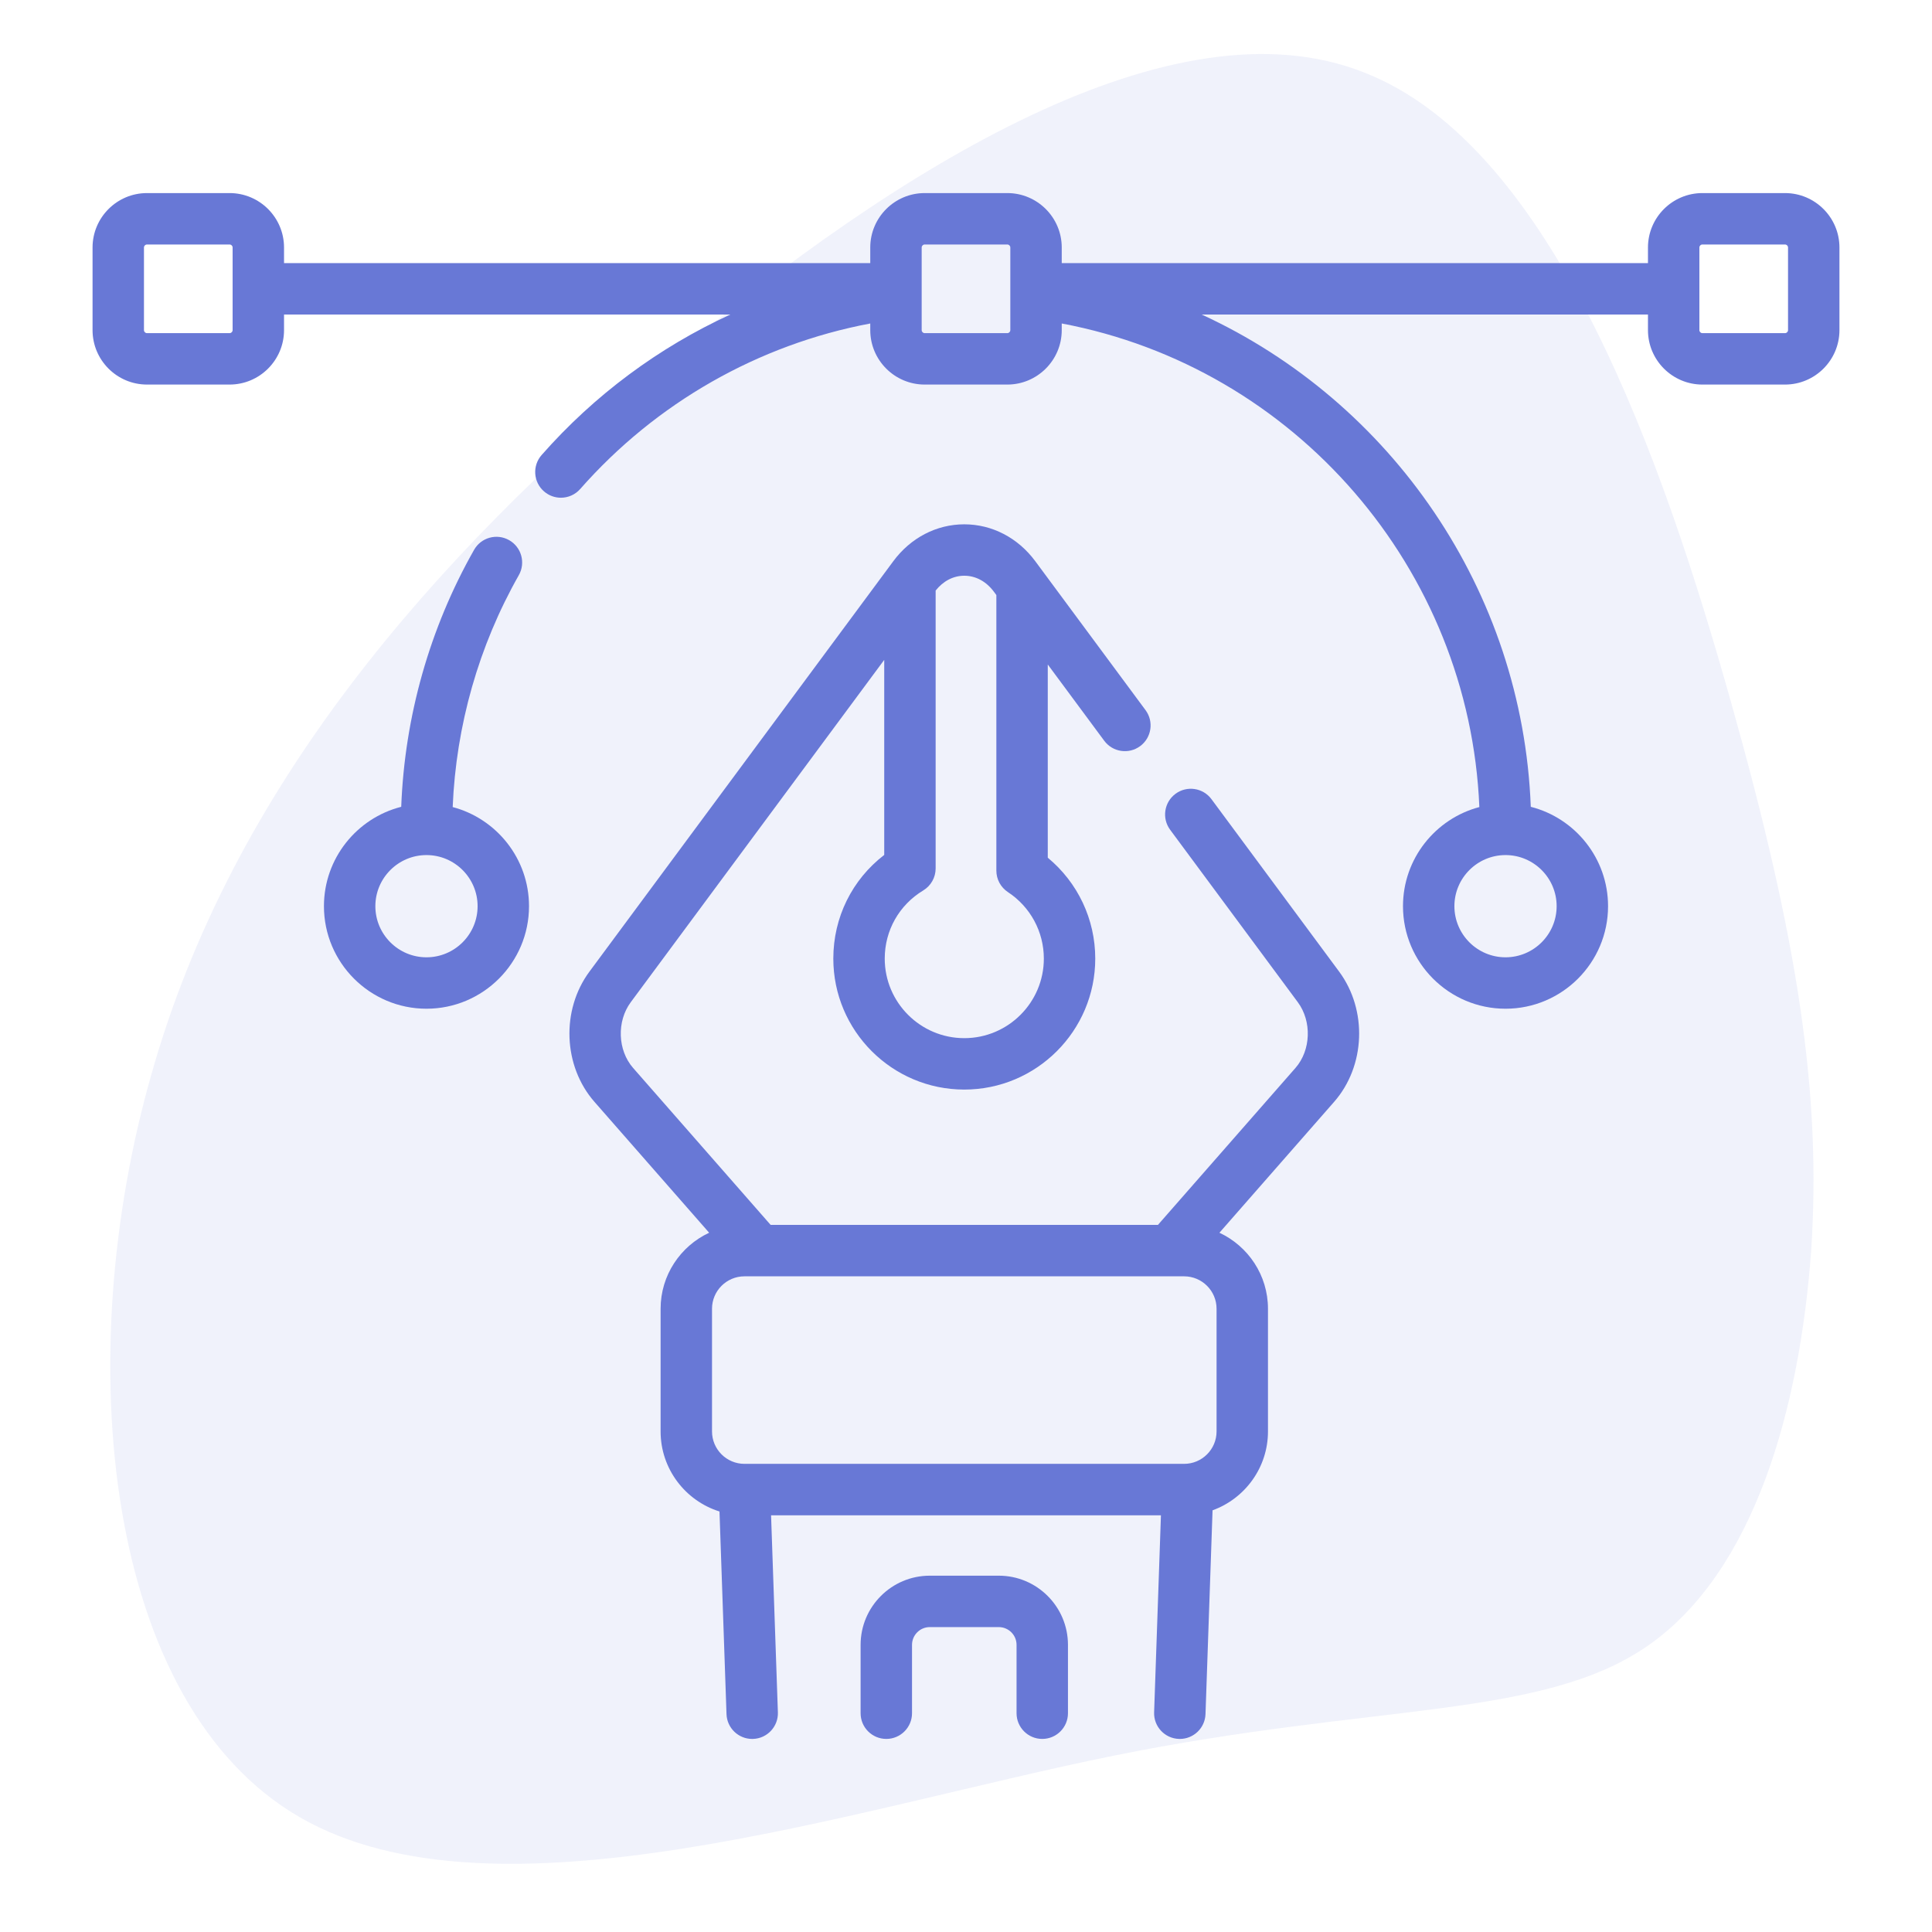 <svg xmlns="http://www.w3.org/2000/svg" xmlns:xlink="http://www.w3.org/1999/xlink" xmlns:serif="http://www.serif.com/" width="100%" height="100%" viewBox="0 0 1000 1000" xml:space="preserve" style="fill-rule:evenodd;clip-rule:evenodd;stroke-linejoin:round;stroke-miterlimit:2;">    <g id="blob" transform="matrix(-4.935,-6.381,6.381,-4.935,659.71,606.615)">        <g opacity="0.1">            <g transform="matrix(1,0,0,1,-100,-100)">                <g transform="matrix(1,0,0,1,100,100)">                    <path d="M49.1,-53.1C60.4,-37.8 64.2,-18.9 65,0.8C65.8,20.5 63.6,41 52.3,47.7C41,54.5 20.5,47.5 5.9,41.6C-8.7,35.7 -17.4,30.9 -25,24.2C-32.6,17.4 -39.1,8.7 -38.7,0.4C-38.3,-7.9 -30.9,-15.7 -23.3,-31.1C-15.7,-46.5 -7.9,-69.3 5.5,-74.8C18.9,-80.3 37.8,-68.5 49.1,-53.1Z" style="fill:rgb(104,120,214);fill-rule:nonzero;"></path>                </g>            </g>        </g>    </g>    <g id="vector" transform="matrix(1.766,0,0,1.766,500,500)">        <g transform="matrix(1,0,0,1,-256,-256)">            <g>                <path d="M278.35,482.537C274.189,482.537 270.816,479.163 270.816,475.002L270.816,454.966C270.816,452.097 268.481,449.762 265.611,449.762L245.383,449.762C242.514,449.762 240.179,452.097 240.179,454.966L240.179,475.002C240.179,479.163 236.805,482.537 232.644,482.537C228.483,482.537 225.109,479.163 225.109,475.002L225.109,454.966C225.109,443.788 234.204,434.692 245.383,434.692L265.611,434.692C276.79,434.692 285.885,443.788 285.885,454.966L285.885,475.002C285.885,479.163 282.513,482.537 278.35,482.537Z" style="fill:rgb(104,120,214);fill-rule:nonzero;"></path>                <g>                    <path d="M327.943,207.104C325.467,203.759 320.748,203.057 317.403,205.532C314.059,208.008 313.355,212.727 315.831,216.071L353.247,266.606C357.409,272.227 357.108,280.693 352.562,285.881L312.25,331.885L198.745,331.885L158.434,285.881C153.888,280.693 153.586,272.227 157.749,266.606L232.033,166.276L232.033,223.444C222.617,230.682 217.112,241.751 217.112,253.833C217.112,274.999 234.332,292.219 255.498,292.219C276.664,292.219 293.883,274.999 293.883,253.833C293.883,242.295 288.748,231.52 279.967,224.261L279.967,167.633L296.512,189.98C298.989,193.325 303.708,194.027 307.052,191.552C310.397,189.075 311.1,184.357 308.624,181.012L276.305,137.36C271.217,130.489 263.633,126.547 255.499,126.547C247.364,126.547 239.78,130.489 234.692,137.36L145.638,257.64C137.286,268.92 137.915,285.331 147.101,295.814L180.72,334.179C172.325,338.093 166.49,346.607 166.49,356.464L166.49,392.411C166.49,403.416 173.761,412.754 183.751,415.876L185.806,475.265C185.947,479.336 189.29,482.54 193.332,482.54C193.421,482.54 193.509,482.539 193.597,482.536C197.757,482.391 201.011,478.904 200.867,474.745L198.868,416.99L313.134,416.99L311.135,474.745C310.991,478.904 314.246,482.391 318.405,482.536C318.493,482.539 318.581,482.54 318.67,482.54C322.711,482.54 326.055,479.336 326.196,475.265L328.263,415.532C337.726,412.111 344.507,403.039 344.507,392.411L344.507,356.464C344.507,346.607 338.672,338.093 330.278,334.179L363.896,295.814C373.083,285.332 373.711,268.92 365.36,257.64L327.943,207.104ZM255.498,141.616C258.855,141.616 261.943,143.289 264.192,146.326L264.897,147.278L264.897,228.048C264.897,230.582 266.172,232.948 268.29,234.342C274.879,238.678 278.814,245.965 278.814,253.831C278.814,266.687 268.354,277.147 255.498,277.147C242.641,277.147 232.182,266.687 232.182,253.831C232.182,245.592 236.399,238.125 243.464,233.857C245.722,232.492 247.103,230.046 247.103,227.408L247.103,145.961C249.323,143.164 252.283,141.616 255.498,141.616ZM329.438,392.409C329.438,397.651 325.172,401.917 319.93,401.917L191.067,401.917C185.823,401.917 181.559,397.651 181.559,392.409L181.559,356.462C181.559,351.219 185.824,346.954 191.067,346.954L319.93,346.954C325.173,346.954 329.438,351.219 329.438,356.462L329.438,392.409Z" style="fill:rgb(104,120,214);fill-rule:nonzero;"></path>                    <path d="M105.551,209.416C106.541,185.543 113.18,162.17 124.932,141.458C126.985,137.839 125.716,133.24 122.097,131.187C118.477,129.132 113.879,130.402 111.825,134.022C98.801,156.975 91.478,182.891 90.469,209.342C77.466,212.648 67.82,224.452 67.82,238.47C67.82,255.041 81.301,268.522 97.872,268.522C114.442,268.522 127.924,255.041 127.924,238.47C127.924,224.553 118.414,212.818 105.551,209.416ZM97.872,253.452C89.61,253.452 82.889,246.731 82.889,238.47C82.889,230.209 89.61,223.488 97.872,223.488C106.133,223.488 112.854,230.209 112.854,238.47C112.854,246.731 106.133,253.452 97.872,253.452Z" style="fill:rgb(104,120,214);fill-rule:nonzero;"></path>                    <path d="M496.046,29.463L471.832,29.463C463.036,29.463 455.878,36.62 455.878,45.417L455.878,49.989L284.061,49.989L284.061,45.417C284.061,36.62 276.904,29.463 268.107,29.463L243.893,29.463C235.096,29.463 227.939,36.62 227.939,45.417L227.939,49.989L56.122,49.989L56.122,45.417C56.122,36.62 48.964,29.463 40.168,29.463L15.954,29.463C7.157,29.463 0,36.62 0,45.417L0,69.631C0,78.428 7.157,85.585 15.954,85.585L40.168,85.585C48.964,85.585 56.122,78.428 56.122,69.631L56.122,65.059L186.924,65.059C166.005,74.667 147.121,88.625 131.615,106.24C128.865,109.364 129.167,114.125 132.292,116.875C133.723,118.134 135.499,118.754 137.268,118.754C139.358,118.754 141.437,117.89 142.926,116.198C165.207,90.888 195.14,73.874 227.939,67.684L227.939,69.632C227.939,78.429 235.096,85.586 243.893,85.586L268.107,85.586C276.904,85.586 284.061,78.429 284.061,69.632L284.061,67.683C352.464,80.572 403.571,139.559 406.458,209.415C393.591,212.814 384.076,224.551 384.076,238.471C384.076,255.042 397.558,268.523 414.128,268.523C430.699,268.523 444.18,255.042 444.18,238.471C444.18,224.455 434.535,212.652 421.533,209.344C419.124,145.962 380.628,90.631 325.08,65.061L455.878,65.061L455.878,69.633C455.878,78.43 463.036,85.587 471.832,85.587L496.046,85.587C504.843,85.587 512,78.43 512,69.633L512,45.417C512,36.62 504.843,29.463 496.046,29.463ZM41.052,69.631C41.052,70.118 40.655,70.515 40.168,70.515L15.954,70.515C15.467,70.515 15.07,70.118 15.07,69.631L15.07,45.417C15.07,44.93 15.467,44.533 15.954,44.533L40.168,44.533C40.655,44.533 41.052,44.93 41.052,45.417L41.052,69.631ZM429.111,238.469C429.111,246.73 422.39,253.451 414.128,253.451C405.867,253.451 399.146,246.73 399.146,238.469C399.146,230.208 405.867,223.487 414.128,223.487C422.39,223.487 429.111,230.208 429.111,238.469ZM268.991,69.631C268.991,70.118 268.594,70.515 268.107,70.515L243.893,70.515C243.406,70.515 243.009,70.118 243.009,69.631L243.009,45.417C243.009,44.93 243.406,44.533 243.893,44.533L268.107,44.533C268.594,44.533 268.991,44.93 268.991,45.417L268.991,69.631ZM496.93,69.631C496.93,70.118 496.533,70.515 496.046,70.515L471.832,70.515C471.345,70.515 470.948,70.118 470.948,69.631L470.948,45.417C470.948,44.93 471.345,44.533 471.832,44.533L496.046,44.533C496.533,44.533 496.93,44.93 496.93,45.417L496.93,69.631Z" style="fill:rgb(104,120,214);fill-rule:nonzero;"></path>                </g>            </g>        </g>    </g></svg>